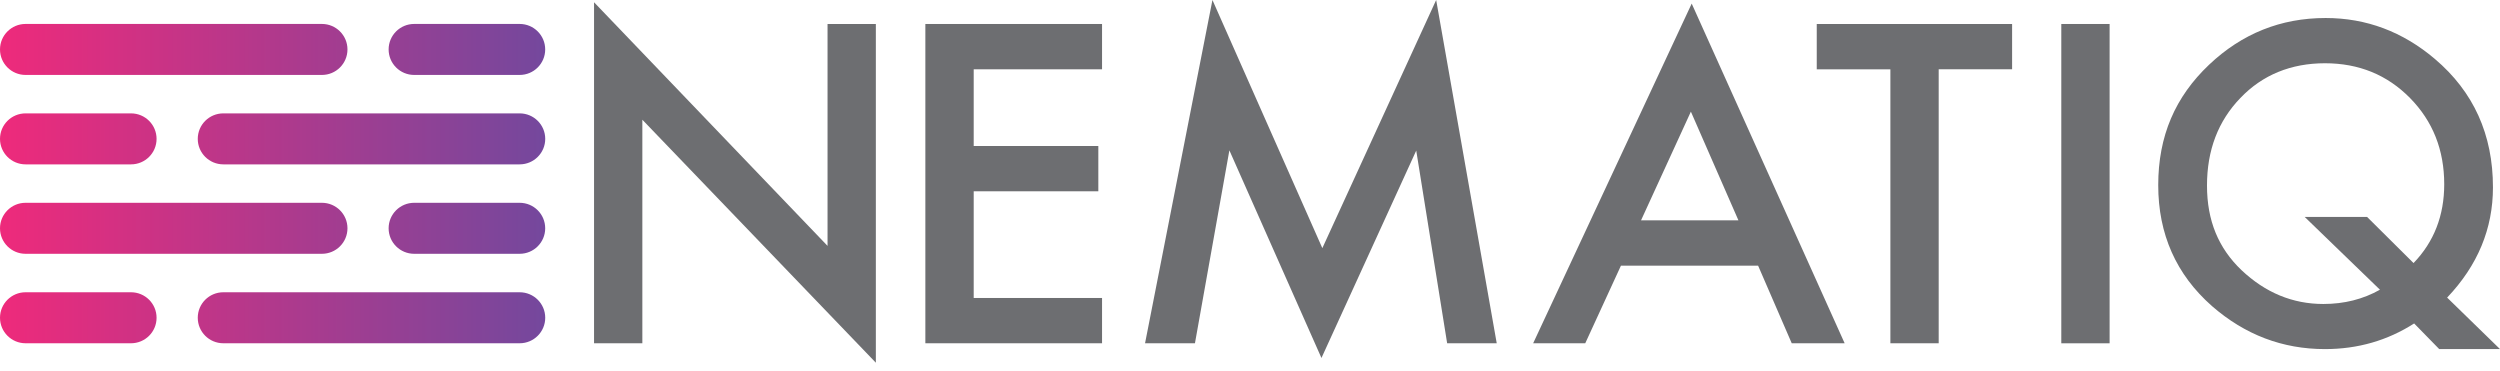 <svg width="229" height="34" viewBox="0 0 229 34" fill="none" xmlns="http://www.w3.org/2000/svg">
<g clip-path="url(#clip0_1100_11236)">
<path d="M161.046 24.335H148.478L145.208 31.446H140.436L154.96 0.33L168.971 31.446H164.124L161.042 24.335H161.046ZM159.239 20.181L154.885 10.226L150.32 20.181H159.239Z" fill="#6D6E71"/>
<path d="M54.414 31.446V0.207L75.803 22.523V2.197H80.228V33.225L58.839 10.967V31.446H54.414Z" fill="#6D6E71"/>
<path d="M100.948 6.348H89.191V13.374H100.607V17.522H89.191V27.295H100.948V31.443H84.763V2.197H100.948V6.344V6.348Z" fill="#6D6E71"/>
<path d="M104.886 31.446L111.06 0L121.126 22.73L131.553 0L137.101 31.446H132.559L129.727 13.792L121.045 32.792L112.611 13.772L109.457 31.446H104.88H104.886Z" fill="#6D6E71"/>
<path d="M177.584 6.348V31.446H173.159V6.348H166.414V2.197H184.309V6.344H177.587L177.584 6.348Z" fill="#6D6E71"/>
<path d="M193.24 2.197V31.446H188.815V2.197H193.24Z" fill="#6D6E71"/>
<path d="M229 31.977H223.433L221.136 29.628C218.69 31.194 215.969 31.977 212.968 31.977C209.081 31.977 205.629 30.663 202.616 28.036C199.336 25.144 197.694 21.449 197.694 16.956C197.694 12.462 199.245 8.874 202.35 5.93C205.363 3.077 208.922 1.65 213.026 1.65C216.75 1.65 220.085 2.899 223.034 5.399C226.58 8.405 228.355 12.326 228.355 17.163C228.355 20.951 226.956 24.316 224.157 27.26L229 31.977ZM216.825 19.87L221.081 24.096C222.956 22.151 223.891 19.744 223.891 16.878C223.891 13.733 222.846 11.1 220.757 8.978C218.668 6.855 216.069 5.794 212.968 5.794C209.866 5.794 207.242 6.855 205.217 8.978C203.18 11.087 202.161 13.759 202.161 16.991C202.161 20.223 203.213 22.73 205.315 24.739C207.505 26.81 210.009 27.845 212.818 27.845C214.733 27.845 216.458 27.409 218.003 26.538L211.109 19.87H216.825Z" fill="#6D6E71"/>
<path d="M2.342 26.771H12C13.294 26.771 14.342 27.816 14.342 29.107C14.342 30.398 13.294 31.443 12 31.443H2.342C1.048 31.443 0 30.395 0 29.107C0 27.816 1.048 26.771 2.342 26.771ZM18.115 29.107C18.115 30.398 19.163 31.443 20.457 31.443H47.601C48.895 31.443 49.943 30.398 49.943 29.107C49.943 27.816 48.895 26.771 47.601 26.771H20.457C19.163 26.771 18.115 27.816 18.115 29.107ZM0 20.912C0 22.203 1.048 23.248 2.342 23.248H29.486C30.78 23.248 31.828 22.203 31.828 20.912C31.828 19.621 30.78 18.576 29.486 18.576H2.342C1.048 18.576 0 19.621 0 20.912ZM35.598 20.912C35.598 22.203 36.646 23.248 37.94 23.248H47.598C48.892 23.248 49.94 22.203 49.94 20.912C49.94 19.621 48.892 18.576 47.598 18.576H37.94C36.646 18.576 35.598 19.621 35.598 20.912ZM0 12.721C0 14.011 1.048 15.056 2.342 15.056H12C13.294 15.056 14.342 14.011 14.342 12.721C14.342 11.43 13.294 10.385 12 10.385H2.342C1.048 10.385 0 11.43 0 12.721ZM18.115 12.721C18.115 14.011 19.163 15.056 20.457 15.056H47.601C48.895 15.056 49.943 14.011 49.943 12.721C49.943 11.43 48.895 10.385 47.601 10.385H20.457C19.163 10.385 18.115 11.43 18.115 12.721ZM0 4.529C0 5.82 1.048 6.865 2.342 6.865H29.486C30.78 6.865 31.828 5.82 31.828 4.529C31.828 3.238 30.78 2.193 29.486 2.193H2.342C1.048 2.193 0 3.238 0 4.529ZM35.598 4.529C35.598 5.82 36.646 6.865 37.94 6.865H47.598C48.892 6.865 49.94 5.82 49.94 4.529C49.94 3.238 48.892 2.193 47.598 2.193H37.94C36.646 2.193 35.598 3.238 35.598 4.529Z" fill="url(#paint0_linear_1100_11236)"/>
</g>
<defs>
<linearGradient id="paint0_linear_1100_11236" x1="0" y1="16.816" x2="49.94" y2="16.816" gradientUnits="userSpaceOnUse">
<stop stop-color="#EE2A7B"/>
<stop offset="1" stop-color="#74489D"/>
</linearGradient>
<clipPath id="clip0_1100_11236">
<rect width="229" height="33.225" fill="white"/>
</clipPath>
</defs>
</svg>
